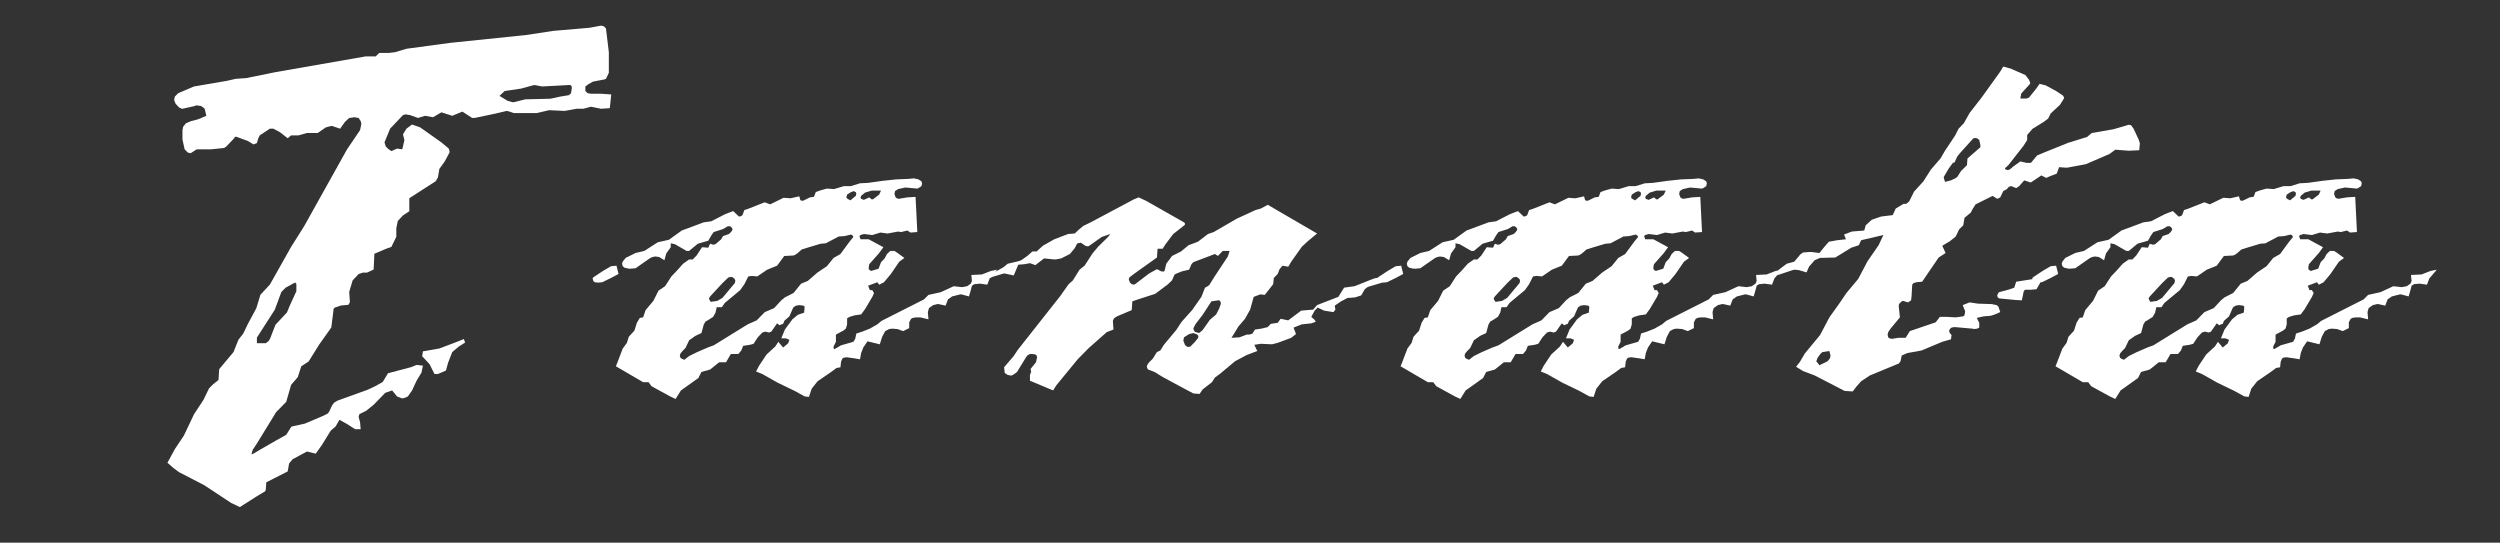<?xml version="1.0" encoding="utf-8"?>
<!-- Generator: Adobe Illustrator 17.0.0, SVG Export Plug-In . SVG Version: 6.00 Build 0)  -->
<!DOCTYPE svg PUBLIC "-//W3C//DTD SVG 1.1//EN" "http://www.w3.org/Graphics/SVG/1.1/DTD/svg11.dtd">
<svg version="1.1" id="Ebene_1" xmlns="http://www.w3.org/2000/svg" xmlns:xlink="http://www.w3.org/1999/xlink" x="0px" y="0px"
	 width="258px" height="56px" viewBox="0 0 258 56" enable-background="new 0 0 258 56" xml:space="preserve">
<rect x="0" y="0" width="258" height="56" fill="#333333" stroke="none"/>
<path fill="#FFFFFF" d="M17.896,48.296l-0.616-0.541l0.764-1.404l0.935-1.403l1.046-2.203l0.972-1.477l0.579-1.193l0.431-0.431
	l0.542-0.43l0.073-1.12l1.477-1.76l0.505-1.268l0.504-0.652l0.467-0.972l0.874-1.625l0.431-1.404l0.973-1.046l2.191-3.889
	l1.341-2.129l4.432-7.939l1.342-1.981l0.135-0.652l-0.074-0.283l-0.209-0.32l-0.431-0.074l-0.542,0.074l-0.431,0.394l-0.505,0.714
	l-0.837-0.283h-0.074l-0.566,0.147l-0.837,0.579h-1.12l-0.861,0.246h-0.764l-0.357,0.296L28.9,13.648l-0.69-0.369h-0.357
	l-1.046,0.689l-0.148,0.296l-0.147,0.504l-0.357,0.135l-0.579-0.356l-1.181-0.431h-0.148l-0.074,0.148l-0.824,0.862l-0.222,0.147
	l-1.329,0.135h-1.489l-0.641,0.406l-0.294-0.074l-0.32-0.332l-0.222-1.009v-0.972l0.074-0.357l0.295-0.356l0.542-0.222l0.714-0.184
	l0.837-0.357l-0.148-0.653l-0.074-0.135l-0.32-0.222l-0.505-0.073l-0.147,0.073l-1.268,0.283h-0.074l-0.283-0.135l-0.357-0.394
	l-0.147-0.369l0.074-0.357L18.4,9.611l1.625-0.689l3.385-0.578l0.911-0.209l1.083-0.074l3.027-0.616l9.305-1.624h1.035l0.368-0.357
	h0.972l0.653-0.074l1.182-0.357l4.578-0.616l7.754-0.8l2.819-0.43l3.741-0.32l1.194-0.222l0.295,0.074l0.209,0.221l0.296,2.45v2.129
	l-0.296,0.616L62.39,8.196l-1.182,0.222l-0.504,0.283l-0.296,0.221v0.468l0.222,0.222l0.357,0.061h1.046l1.046,0.074l-0.147,1.415
	l-0.899,0.061l-1.046-0.209l-0.788,0.209h-0.69l-1.23,0.222l-1.613-0.073l-1.268,0.295h-2.376l-0.431-0.148l-0.295-0.074
	l-1.194,0.283l-2.117,0.444h-0.259l-1.009-0.653l-1.046,0.431l-1.12-0.357l-0.862,0.505l-0.825-0.148l-0.726,0.222l-0.825-0.296
	l-0.443-0.074l-0.283,0.074l-1.329,1.403l-0.578,1.415l0.135,0.432l0.295,0.282l0.283,0.185l0.579-0.258l0.542,0.073l0.221-0.935
	l-0.147-0.615l0.357-0.578l0.578-0.431l0.837,0.295l2.191,1.551l0.763,0.641l0.074,0.258v0.147l-0.504,0.936l-0.542,0.751
	l-0.148,0.874l-0.222,0.394l-2.732,1.76v1.342l-0.652,0.431l-0.541,0.579L40.9,23.556v0.874l-0.505,1.046l-0.578,0.209l-1.182,0.504
	l-0.074,1.625l-0.689,0.32h-0.43l-0.431,0.148l-0.616,0.652l-0.357,1.193l0.074,1.046l-0.148,0.283l-0.788,0.074l-0.616,0.209
	l-0.147,0.148v0.148l-0.222,1.76l-1.256,1.773l-1.082,1.735l-0.764,0.505l-0.356,1.108l-0.689,0.8l-0.505,1.76l-1.034,1.046
	l-1.993,3.249l-0.431,0.653l-0.135,0.468l0.209-0.074l0.652-0.394l1.76-1.009l0.972-0.541l0.505-0.8l0.074-0.062l1.342-0.295
	l1.945-0.825l0.431-0.222l0.148-0.209l0.283-0.616l0.222-0.296l0.356-0.209l3.102-1.12l0.763-0.357l0.788-0.443l0.542-0.899
	l2.412-0.639l0.542-0.222l0.652,0.074l-0.148,0.714l-0.504,0.837l-0.468,1.009l-0.431,0.615l-0.283,0.136l-0.295,0.074l-0.209-0.074
	l-0.333-0.136l-0.505-0.615l-0.713,0.246l-1.194,1.231l-0.763,0.616l-0.714,0.357l-0.074,0.283l0.148,0.541l0.061,0.726h-0.566
	l-0.91-0.578l-0.714-0.394l-0.394,0.69l-0.504,0.431l-0.911,1.477l-0.639,0.898l-0.911-0.221l-1.477,0.8l-0.357,0.43l-0.148,0.825
	l-2.203,1.12l-0.062,0.8l-0.073,0.136L26.45,51.25l-1.699,1.082l-0.898-0.43l-2.782-1.834l-2.597-1.342L17.896,48.296z
	 M43.57,36.763l0.074-0.504l1.699-0.296l1.625-0.615l0.898-0.356l0.135,0.356l-0.64,0.406l-0.689,0.579l-0.431,1.108l-0.221,0.8
	l-0.825,0.357h-0.357l-0.504-1.009L43.57,36.763z M26.512,34.842v0.579h0.91l0.283-0.209l0.148-0.221l0.578-1.477l1.182-1.268
	l0.296-0.714l0.677-1.477v-0.763l-0.135-0.135l-0.972,0.529l-0.443,0.443l-0.677,1.834L26.512,34.842z M52.088,9.389l-0.542,0.505
	l0.825,0.504l0.504,0.148h0.148l1.181-0.295l2.597-0.062l1.009-0.221l0.91-0.148l0.21-0.209l0.074-0.468V8.922l-0.148-0.148h-0.209
	l-2.671,0.148l-0.862-0.148l-1.342,0.37L52.088,9.389z"/>
<path fill="#FFFFFF" d="M211.631,27.472l0.561-0.052l0.212,0.852l-0.772,0.413l-0.899,0.439l-0.434,0.044l-0.37-0.044l-0.127-0.132
	l-0.063-0.203v-0.105l0.127-0.106l0.931-0.615L211.631,27.472z M214.942,39.443l-2.813-1.644l0.148-0.36l0.561-1.467l0.433-0.589
	l0.191-0.624l0.581-0.642l0.254-0.8l0.307-0.51l0.338-0.053l0.254-0.746l0.803-0.958l0.529-1.055l0.677-0.457l0.656-1.011
	l0.613-0.642l0.592-0.668l0.434-0.308l0.191-0.132h0.37l0.402-0.413l0.561-0.853l0.645,0.053l0.19-0.413l0.307,0.105l0.243-0.052
	l0.592-0.51l0.191-0.334l0.613-0.211l0.254-0.255l0.116-0.211l-0.053-0.149l-0.19-0.185h-0.254l-0.486,0.29l-0.963,0.308
	l-0.254,0.36l-0.306,0.536l-1.079,0.308l-0.899,0.747h-0.254l-1.206-0.694l-0.434-0.097v0.404l-0.465,0.65l-0.191,0.695l-0.55-0.335
	l-0.402-0.053l-0.254,0.053l-0.243,0.097l-1.523,1.064l-0.497,0.044h-0.212l-0.434-0.097l-0.191-0.159l-0.063-0.255l0.063-0.211
	l0.307-0.387l1.026-0.51l0.899-0.211l1.397-0.896l1.143-0.255l1.332-0.958l1.185-0.439l1.079-0.404l0.772-0.106l1.46-0.747
	l0.804-0.308l0.592,0.562h0.063l0.18-0.053l0.126-0.097l0.191-0.518l0.338-0.106l1.766-0.694l0.561,0.211l1.385-0.677l0.719,0.052
	l0.899-0.202l0.116,0.413l0.254,0.053l0.741-0.361l0.402-0.052l0.19-0.492l0.434-0.159l0.709-0.202l0.751,0.053l1.015-0.307h0.72
	l0.93-0.29l0.836-0.044l1.513-0.211l1.395-0.149l1.27-0.052l0.561-0.053l0.465,0.105l0.307,0.203l0.063,0.202l-0.063,0.29
	l-0.307,0.202l-0.127,0.053l-1.143-0.105h-0.126l-0.709,0.158l-0.317,0.202l-0.064,0.307l0.128,0.343l0.126,0.097l0.18,0.053
	l0.9-0.15l0.846-0.052l0.18,3.63L242.528,24l-0.317-0.211l-0.646,0.159l-0.306-0.053l-1.09,0.202L239.429,24l-0.835,0.255
	l-0.868-0.105l-0.349,0.105l-0.116,0.106l0.116,0.334h0.846l1.513,0.817l-0.434,0.597l-1.026,1.16l-0.053,0.307v0.203l0.116,0.105
	l0.128,0.079l0.772-0.237l0.253-0.668l0.37-0.387l0.243-0.456l0.223-0.211l0.117-0.106h0.433l0.254,0.159l0.772,0.562l-0.528,0.387
	l-0.868,1.266l-0.709,0.853l-0.497,0.255l-0.19-0.255l-0.952,0.36l0.179,0.457h0.254l0.116,0.211l0.063,0.079l-0.179,0.404
	l-0.751,1.266l-0.402,0.545l-0.677,0.096l-0.529,0.159l-0.243,0.149v0.624l-0.127,0.439l-0.254,0.202l-0.772,0.413v0.747
	l-0.243,0.483v0.211l0.117,0.053l0.656-0.386l1.269-0.361l0.191-0.308l0.116-0.545l0.624-0.202l0.772-0.308l0.772-0.439l0.434-0.36
	l4.379-2.215l0.466-0.465l1.269-0.281l1.332-0.615l0.868,0.097l0.518-0.097l0.381-0.264l0.117-0.281l-0.064-0.616l1.09-0.052
	l0.931-0.361l0.645-0.132l-0.371,0.439l-0.402,0.466l-0.243,0.642l-0.752-0.105l-0.582,0.053l-0.253,0.158l-0.117,0.457l-0.19,0.65
	l-0.772-0.211h-0.126l-0.836,0.211l-0.434,0.307l-0.243,0.643l-0.719-0.159h-0.128l-0.433,0.105l-0.433,0.308l-0.117,0.413
	l0.063,0.747l-0.847-0.203h-0.434l-0.338,0.053l-0.18,0.097l-0.191,0.361v0.598l-0.624,0.307l-0.582-0.21l-0.56-0.044l-0.307,0.044
	l-0.402,0.21l-0.317,0.589l-0.243,0.773l-1.269-0.308l-0.434,0.641l-0.222,0.571l-0.117,0.642l-0.624-0.105l-0.772-0.106
	l-0.317,0.053l-0.116,0.105l-0.126,0.308l-0.063,0.571l-0.403,0.071l-0.56,0.413l-1.396,0.958l-0.614,0.773l-0.275,0.844
	l-0.444-0.053l-1.015-0.562l-1.766-0.852l-1.587-0.896l-0.645-0.263l0.306-0.589l0.772-1.161l0.899-0.826l0.317-0.483l0.497,0.588
	l0.518-0.439l0.127-0.36l-0.37-0.15H229.2l0.37-0.905l0.772-1.055l0.561-0.466l0.657-0.229l0.052-0.615l-0.116-0.105l-0.434-0.054
	l-0.338,0.054l-0.254,0.158l-0.063,0.097l-0.37,0.852l-0.529,0.466l-0.117,0.308l-0.191,0.053l-0.127,0.079h-0.063l-0.244-0.185
	l-0.592,0.853l-0.244,0.096l-0.37-0.096l-0.318,0.096l-0.465,0.492l-0.434,0.668l-0.371,0.105l-0.708,0.106l-0.191,0.483
	l-0.307,0.361h-0.772l-0.497,0.853h-0.709l-0.931,0.747l-0.899,0.255l-0.317,0.624l-1.798,1.283l-0.55,0.878l-0.561-0.264
	l-1.925-1.055l-0.307-0.413H214.942z M218.94,37.026l0.254,0.105l0.497-0.386l0.835-0.413l1.079-0.466l0.624-0.228l3.501-2.162
	l0.931-0.413l0.835-0.852l0.963-0.413l0.74-0.8l0.37-0.307l0.899-0.457l0.773-0.958l0.687-0.281l1.016-0.879l0.962-0.642
	l0.688-0.853l0.709-0.404l0.931-1.266l0.402-0.492l-0.063-0.149l-0.18-0.106l-0.656,0.158l-0.614,0.044l-1.333,0.703l-0.528,0.044
	l-1.206,0.36l-0.751,0.237l-0.466,0.413l-0.243,0.149l-0.128,0.054l-0.962,0.052l-0.741,1.002l-1.025,0.413l-1.016,0.694
	l-0.561-0.053l-0.37,0.053l-0.402,0.8l-0.434,0.615l-1.587,1.318l-0.307,0.44h-0.528l-0.127,0.562l-0.243,0.44l-0.56,0.36
	l-0.212,0.105l-0.19,0.308l-0.243,0.897l-0.624,0.289l-0.645,0.457l-0.381,0.8l-0.307,0.307l-0.212,0.264l-0.063,0.203l0.063,0.228
	L218.94,37.026z M221.796,30.953l0.127,0.202l0.677-0.105l0.529-0.308l1.269-1.521l0.063-0.228l-0.063-0.203l-0.275-0.211h-0.127
	l-0.253,0.053l-0.613,0.588l-1.27,1.371l-0.126,0.202L221.796,30.953z M236.044,20.52l0.286,0.158l0.56-0.466l0.053-0.228
	l-0.053-0.158l-0.126-0.053l-0.064-0.053l-0.306,0.106l-0.402,0.255l-0.064,0.237v0.097L236.044,20.52z M237.726,20.626l0.55-0.255
	l0.254,0.202h0.126l0.645-0.491l0.19-0.414h-0.962l-0.688,0.211l-0.402,0.334l-0.063,0.158l0.063,0.15L237.726,20.626z
	 M183.336,28.43l-0.709,0.149l1.143-0.896l0.625-0.466l0.772-0.211l0.624-0.747l0.275-0.202l0.677-0.053h0.19l0.836,0.105
	l0.434-0.545l0.529-0.615l0.868-0.158l0.899-0.097l-0.191-0.492l0.804-0.307l1.28-0.106l0.148-0.536l0.624-0.571l0.962-0.334
	l1.206-0.149l0.307-0.677l0.803-0.483h0.286l0.306-0.264l0.498-1.002l0.962-1.055l0.772-1.213l0.994-1.151l0.466-0.8l1.047-1.573
	l0.348-0.694l0.55-0.571l0.592-1.055l1.238-1.591l1.925-2.681l0.307-0.519l0.772,0.211l1.523,0.668l0.37,0.492l0.127,0.307
	l-0.064,0.149l-0.497,0.545l-0.37,0.414l-0.096,0.51h0.656l0.243-0.097l0.708-0.879l0.381-0.535l0.614,0.149l1.09,0.589l0.708,0.466
	l0.063,0.105l0.064,0.159l-0.434,0.694l-0.963,0.897l-0.254,0.518l-0.518,0.387l-1.089,0.667l-0.56,0.641v0.519l-0.37,0.589
	l-1.576,2.013l-0.338,0.308v0.097l0.243,0.105l0.223-0.052l0.434-0.361l0.677-0.483l0.656,0.15h0.434l0.645-0.773l0.804-0.335
	l2.422-0.975l1.915-0.589l0.497-0.413l2.232-0.386l1.587-0.466l0.244,0.053l0.253,0.36l0.519,1.108l0.127,0.386l-0.063,0.721
	l-1.079,0.053l-1.396-0.105l-0.592,0.439l-2.444,1.055l-1.925,0.36h-0.126l-0.709-0.053l-0.243,0.668l-0.624,0.237l-0.466,0.202
	l-0.497-0.255l-0.614,0.413l-0.465,0.308h-0.063l-0.624-0.211l-0.529,0.598l-0.307,0.202l-0.497-0.202l-0.244,0.053l-0.222,0.255
	l-0.37,0.202l-0.307,0.65l-0.317,0.15l-0.466-0.307l-1.767,0.879l-0.306,0.483l-0.18,0.36l-0.656,0.545l-0.127,0.773l-0.434,0.431
	l-0.338,0.721l-0.614,0.492l-0.782,0.466l0.348,0.747l-0.719,0.466l-1.703,2.496l-0.592,0.053l-0.307,0.096l-0.127,0.159
	l-0.063,1.16l-0.053,0.456l-0.317,0.211l-0.518-0.158l-0.128,0.052l-0.253,0.237l-0.064,0.203l0.127,1.212l-0.963,1.161l-0.243,0.36
	l-0.063,0.255l0.063,0.281l0.127,0.105l0.275,0.053l0.624-0.105h0.772l0.434-0.695l2.665-0.905l0.434-0.563h0.709l0.931,0.052
	l0.772-0.105l0.127-0.106l0.064-0.334v-0.105l-0.244-0.616l0.709-0.281l0.867,0.132l1.397,0.044l0.528,0.105l0.18,0.159l0.19,0.562
	l-0.656,0.281l-0.37,0.106l-0.677,0.052l-0.719,0.158l0.253,0.51v0.492l-0.19,0.106l-0.307,0.044l-0.253-0.044l-1.798-0.158
	l-0.307,0.052l-0.18,0.15l-0.063,0.158v0.106l0.063,0.15l0.18,0.21l-0.063,0.44l-0.899,0.255l-2.137,0.896l-1.46,0.264l-0.583,0.255
	l-0.126,0.589l-0.191,0.263h-0.052l-2.92,1.204l-0.899,0.597l-0.497,0.562l-0.37,0.492l-0.836-0.053l-3.099-1.599l-1.206-0.457
	l-0.708-0.439l0.37-0.466l0.529-0.897l1.575-1.907l0.963-1.828l0.984-1.371l0.783-1.151l1.206-1.441l0.963-1.828l1.143-1.652
	l0.497-1.055l-2.296,0.537l-0.244,0.519l-0.772,0.255l-1.65,1.011l-1.576,0.043l-0.56,0.238l-0.581,0.667l-0.254,0.589l-0.772-0.229
	l-0.434-0.052l-0.254,0.052L183.336,28.43z M207.262,29.898l0.614-0.211l0.191-0.615l2.792-0.439l-0.688,1.212l-0.528,0.053h-0.677
	l-0.127,0.202l-0.18,0.896l-0.719-0.043l-1.639-0.159l-0.127-0.105l-0.063-0.15l0.063-0.211l0.127-0.176L207.262,29.898z
	 M187.525,37.386l0.243,0.308l0.835-0.413l0.254-0.308l0.053-0.281l-0.116-0.466l-0.719,0.106l-0.18,0.158l-0.317,0.431
	l-0.117,0.307v0.106L187.525,37.386z M200.6,18.358l0.126,0.413l0.614-0.159l0.434-0.202l0.222-0.158l0.37-0.589l0.624-0.615
	l0.053-0.694l1.333-1.16v-0.21l-0.117-0.537l-0.19-0.158l-0.243-0.053l-0.191,0.053l-1.396,1.547l-0.243,0.308l-0.285,0.615
	l-0.18,0.054l-0.434,0.597l-0.497,0.844V18.358z M144.041,27.472l0.56-0.052l0.212,0.852l-0.772,0.413l-0.899,0.439l-0.434,0.044
	l-0.37-0.044l-0.126-0.132l-0.063-0.203v-0.105l0.126-0.106l0.931-0.615L144.041,27.472z M147.352,39.443l-2.814-1.644l0.148-0.36
	l0.56-1.467l0.434-0.589l0.191-0.624l0.581-0.642l0.254-0.8l0.307-0.51l0.338-0.053l0.254-0.746l0.804-0.958l0.529-1.055
	l0.677-0.457l0.655-1.011l0.614-0.642l0.592-0.668l0.434-0.308l0.191-0.132h0.37l0.402-0.413l0.56-0.853l0.646,0.053l0.19-0.413
	l0.307,0.105l0.243-0.052l0.592-0.51l0.191-0.334l0.614-0.211l0.254-0.255l0.116-0.211l-0.052-0.149l-0.191-0.185h-0.254
	l-0.486,0.29l-0.963,0.308l-0.254,0.36l-0.307,0.536L153,25.152l-0.899,0.747h-0.254l-1.206-0.694l-0.433-0.097v0.404l-0.465,0.65
	l-0.19,0.695l-0.55-0.335L148.6,26.47l-0.254,0.053l-0.243,0.097l-1.523,1.064l-0.497,0.044h-0.212l-0.434-0.097l-0.19-0.159
	l-0.063-0.255l0.063-0.211l0.307-0.387l1.026-0.51l0.899-0.211l1.397-0.896l1.143-0.255l1.332-0.958l1.185-0.439l1.078-0.404
	l0.772-0.106l1.46-0.747l0.805-0.308l0.592,0.562h0.063l0.18-0.053l0.127-0.097l0.19-0.518l0.339-0.106l1.766-0.694l0.561,0.211
	l1.386-0.677l0.719,0.052l0.899-0.202l0.117,0.413l0.254,0.053l0.741-0.361l0.401-0.052l0.19-0.492l0.434-0.159l0.709-0.202
	l0.751,0.053l1.015-0.307h0.72l0.931-0.29l0.835-0.044l1.513-0.211l1.396-0.149l1.269-0.052l0.561-0.053l0.465,0.105l0.307,0.203
	l0.063,0.202l-0.063,0.29l-0.307,0.202l-0.126,0.053l-1.143-0.105h-0.127l-0.709,0.158l-0.317,0.202l-0.064,0.307l0.128,0.343
	l0.127,0.097l0.179,0.053l0.9-0.15l0.846-0.052l0.18,3.63L174.938,24l-0.317-0.211l-0.646,0.159l-0.307-0.053l-1.089,0.202
	L171.838,24l-0.835,0.255l-0.868-0.105l-0.348,0.105l-0.117,0.106l0.117,0.334h0.845l1.513,0.817l-0.434,0.597l-1.026,1.16
	l-0.053,0.307v0.203l0.117,0.105l0.127,0.079l0.772-0.237l0.253-0.668l0.37-0.387l0.243-0.456l0.223-0.211l0.117-0.106h0.433
	l0.254,0.159l0.772,0.562l-0.528,0.387l-0.868,1.266l-0.708,0.853l-0.497,0.255l-0.191-0.255l-0.952,0.36l0.18,0.457h0.254
	l0.117,0.211l0.063,0.079l-0.18,0.404l-0.751,1.266l-0.402,0.545l-0.677,0.096l-0.529,0.159l-0.243,0.149v0.624l-0.127,0.439
	l-0.254,0.202l-0.772,0.413v0.747l-0.243,0.483v0.211l0.116,0.053l0.656-0.386l1.27-0.361l0.19-0.308l0.117-0.545l0.624-0.202
	l0.772-0.308l0.772-0.439l0.434-0.36l4.379-2.215l0.466-0.465l1.269-0.281l1.333-0.615l0.867,0.097l0.519-0.097l0.381-0.264
	l0.117-0.281l-0.064-0.616l1.089-0.052l0.931-0.361l0.646-0.132l-0.37,0.439l-0.402,0.466l-0.243,0.642l-0.751-0.105l-0.582,0.053
	l-0.253,0.158l-0.117,0.457l-0.191,0.65l-0.772-0.211h-0.127l-0.836,0.211l-0.434,0.307l-0.243,0.643l-0.719-0.159h-0.128
	l-0.434,0.105l-0.433,0.308l-0.117,0.413l0.063,0.747l-0.846-0.203h-0.434l-0.339,0.053l-0.179,0.097l-0.191,0.361v0.598
	l-0.624,0.307l-0.582-0.21l-0.56-0.044l-0.306,0.044l-0.403,0.21l-0.317,0.589l-0.243,0.773l-1.269-0.308l-0.434,0.641l-0.222,0.571
	l-0.117,0.642l-0.625-0.105l-0.772-0.106l-0.317,0.053l-0.117,0.105l-0.127,0.308l-0.063,0.571l-0.402,0.071l-0.56,0.413
	l-1.396,0.958l-0.613,0.773l-0.275,0.844l-0.445-0.053l-1.015-0.562l-1.766-0.852l-1.587-0.896l-0.645-0.263l0.306-0.589
	l0.772-1.161l0.9-0.826l0.317-0.483l0.497,0.588l0.518-0.439l0.128-0.36l-0.371-0.15h-0.466l0.37-0.905l0.772-1.055l0.56-0.466
	l0.657-0.229l0.052-0.615l-0.117-0.105l-0.434-0.054l-0.338,0.054l-0.254,0.158l-0.063,0.097l-0.37,0.852l-0.529,0.466l-0.116,0.308
	l-0.191,0.053l-0.127,0.079h-0.063l-0.244-0.185l-0.592,0.853l-0.244,0.096l-0.37-0.096l-0.318,0.096l-0.465,0.492l-0.434,0.668
	l-0.37,0.105l-0.708,0.106l-0.19,0.483l-0.307,0.361h-0.772l-0.497,0.853H155.2l-0.931,0.747l-0.899,0.255l-0.317,0.624
	l-1.799,1.283l-0.55,0.878l-0.56-0.264l-1.925-1.055l-0.307-0.413H147.352z M151.35,37.026l0.254,0.105l0.497-0.386l0.836-0.413
	l1.079-0.466l0.624-0.228l3.501-2.162l0.931-0.413l0.836-0.852l0.963-0.413l0.74-0.8l0.37-0.307l0.899-0.457l0.773-0.958
	l0.687-0.281l1.016-0.879l0.962-0.642l0.688-0.853l0.709-0.404l0.931-1.266l0.402-0.492l-0.063-0.149l-0.18-0.106l-0.656,0.158
	l-0.613,0.044l-1.333,0.703l-0.529,0.044l-1.206,0.36l-0.751,0.237l-0.466,0.413l-0.243,0.149l-0.127,0.054l-0.962,0.052
	l-0.741,1.002l-1.025,0.413l-1.016,0.694l-0.56-0.053l-0.37,0.053l-0.402,0.8l-0.434,0.615l-1.586,1.318l-0.307,0.44h-0.528
	l-0.127,0.562l-0.243,0.44l-0.56,0.36l-0.212,0.105l-0.191,0.308l-0.243,0.897l-0.625,0.289l-0.645,0.457l-0.381,0.8l-0.307,0.307
	l-0.212,0.264l-0.063,0.203l0.063,0.228L151.35,37.026z M154.206,30.953l0.128,0.202l0.677-0.105l0.529-0.308l1.269-1.521
	l0.063-0.228l-0.063-0.203l-0.275-0.211h-0.128l-0.253,0.053l-0.614,0.588l-1.27,1.371l-0.127,0.202L154.206,30.953z M168.454,20.52
	l0.286,0.158l0.561-0.466l0.053-0.228l-0.053-0.158l-0.127-0.053l-0.064-0.053l-0.306,0.106l-0.402,0.255l-0.064,0.237v0.097
	L168.454,20.52z M170.136,20.626l0.55-0.255l0.254,0.202h0.127l0.645-0.491l0.19-0.414h-0.962l-0.688,0.211l-0.402,0.334
	l-0.063,0.158l0.063,0.15L170.136,20.626z M101.71,28.94l-0.19-0.149l1.089-0.677l0.952-0.537l0.434-0.36l1.089-0.255l0.307-0.105
	l0.624-0.44l0.529-0.466h0.434l0.645-0.589l1.175-0.668l1.428-0.545l0.688-0.053l0.434-0.413l0.465-0.378l0.74-0.36l4.464-2.374
	l0.497-0.202l0.772,0.361l3.903,2.215l0.095,0.097V23.2l-1.206,0.95l-0.835,1.107l-0.254,0.413h-0.528l-0.064,0.906l-2.38,1.696
	l-0.465,0.36l-0.064,0.202l0.127,0.334l0.18,0.158l0.222,0.053l0.127-0.053l1.45-1.108l0.803-0.439l0.466,0.237h0.254l0.063-0.053
	l0.18-0.747l0.37-0.492l0.222-0.308l0.931-0.466l0.772-0.641l0.963-0.36l1.046-0.8l0.592-0.202l2.36-1.371l1.946-0.896l0.561-0.159
	l0.709-0.386l5.088,2.962l-0.962,0.8l-0.614,0.572l-1.089,1.538l-0.307,0.518l-0.592-0.105l-0.306,0.36l-0.191,0.492l-0.402,0.413
	l-0.064,0.641l-0.867,1.107l-0.466-0.053l-0.677,0.255l-0.37,1.319l-0.53,0.949l-0.687,0.8l-0.402,0.668l-0.307,0.492l0.836-0.053
	l0.741-0.281h0.285l0.306-0.106l0.254-0.413l0.677-0.097l0.646-0.158l0.317-0.334l0.709-0.106l0.306-0.413l0.783,0.158l1.332-1.002
	l1.238-0.105l0.402-0.467l2.2-0.852l0.592-0.949l1.079-0.149l2.02-0.8l0.518-0.105l0.191,0.053l0.19,0.149l-0.063,0.334
	l-1.395,0.413l-0.128,0.053l-0.275,0.211l-0.37,0.641l-0.625,0.203l-0.592,0.053h-0.18l-0.688,0.36l-0.645,0.44l0.063,0.413
	l-0.191,0.255l-0.962-0.15l-0.677-0.316l-0.307,0.316l-0.349,0.642l0.349,0.308l0.116,0.202l-0.466,0.159l-0.983,0.105l-0.846,0.334
	l0.254,0.668l-0.497,0.387l-0.963,0.36l-0.433,0.158l-0.582,0.149l-1.153-0.053l-0.677,0.105l0.307,0.641l-1.089,0.414l-1.206,0.642
	l-1.576,1.318l-0.497,0.36l-0.307,0.483l-0.962,0.747l-0.317,0.466l-0.646-0.052l-1.206-0.642l-1.957-1.055l-0.836-0.519
	l-0.677-0.255l-0.063-0.106l-0.064-0.176l0.064-0.211l0.18-0.255l0.37-0.36l0.434-0.694l0.349-0.159l0.37-0.589l1.27-1.52
	l0.56-0.853l1.079-1.204l0.962-1.371l0.37-0.949l0.127-0.053l0.307-0.203l0.529-0.852l1.396-2.109l0.18-0.572h-0.709l-0.497,0.519
	l-0.306-0.202l-2.232,0.844l-0.191,0.211l-0.243,0.563l-0.772,0.184l-0.624,0.255l-0.127,0.105l-0.243,0.562l-0.466,0.44
	l-1.269,0.949l-1.766,0.571l-0.592,0.203l-0.063,0.906l-1.513,0.641l-0.317,0.202l-0.117,0.264l0.064,0.897l-0.688,0.264
	l-1.862,1.644l-1.143,1.16l-2.2,2.68l-0.339,0.537l-2.39-1.002v-0.597l0.126-0.308l-0.063-0.308l0.561-0.694l0.116-0.519
	l-0.052-0.175l-0.128-0.106l-0.306-0.053h-0.254l-0.275,0.159l-0.127,0.175l-0.931,1.521l-0.275,0.211l-0.254,0.149h-0.18
	l-0.254-0.053l-0.307-0.203l-0.064-0.589l0.995-1.16l0.402-0.615l4.369-5.537l0.899-1.266l0.434-0.387l0.688-1.107l0.518-0.413
	l0.814-1.257l0.582-0.694l1.026-1.011l0.244-0.308l-0.9,0.308l-1.269,0.905l-0.117,0.053h-0.127l-0.19-0.053l-0.434-0.308
	l-0.339,0.053l-0.063,0.044l-0.243,0.466l-0.497,0.598l-0.899,0.456l-0.561,0.106h-0.159l-1.047-0.106l-0.9,0.695l-0.56-0.203
	l-0.581,0.106l-0.625,0.053l-0.465,1.107l-0.995-0.211l-1.206,0.36L101.71,28.94z M122.717,34.477l-0.529,0.334l-0.063,0.308v0.052
	l0.159,0.413l0.179,0.176l0.191,0.053l0.191-0.053l0.433-0.43l0.339-0.413l0.063-0.158l-0.063-0.176l-0.159-0.105l-0.307-0.105
	L122.717,34.477z M123.151,33.915l0.126,0.308l0.466,0.15l0.37-0.308l0.74-1.055l0.656-0.562l0.307-0.598l0.18-0.51l-0.053-0.237
	l-0.127-0.106h-0.127l-0.677,0.106l-0.899,1.389l-0.72,0.932l-0.179,0.334L123.151,33.915z M63.06,27.472l0.561-0.052l0.212,0.852
	l-0.772,0.413l-0.899,0.439l-0.434,0.044l-0.37-0.044l-0.127-0.132l-0.063-0.203v-0.105l0.126-0.106l0.931-0.615L63.06,27.472z
	 M66.371,39.443l-2.814-1.644l0.148-0.36l0.56-1.467l0.434-0.589l0.19-0.624l0.581-0.642l0.254-0.8l0.307-0.51l0.339-0.053
	l0.254-0.746l0.803-0.958l0.529-1.055l0.677-0.457l0.655-1.011l0.614-0.642l0.592-0.668l0.434-0.308l0.19-0.132h0.37l0.402-0.413
	l0.56-0.853l0.645,0.053l0.19-0.413l0.307,0.105l0.243-0.052l0.592-0.51l0.191-0.334l0.614-0.211l0.254-0.255l0.116-0.211
	l-0.052-0.149l-0.191-0.185h-0.254l-0.486,0.29l-0.963,0.308l-0.254,0.36l-0.307,0.536l-1.079,0.308l-0.899,0.747h-0.254
	l-1.206-0.694l-0.434-0.097v0.404l-0.465,0.65l-0.191,0.695l-0.55-0.335l-0.402-0.053l-0.254,0.053l-0.243,0.097l-1.523,1.064
	l-0.497,0.044h-0.212l-0.434-0.097l-0.191-0.159l-0.063-0.255l0.063-0.211l0.307-0.387l1.026-0.51l0.899-0.211l1.397-0.896
	l1.143-0.255l1.332-0.958l1.185-0.439l1.078-0.404l0.772-0.106l1.46-0.747l0.804-0.308l0.592,0.562h0.063l0.18-0.053l0.126-0.097
	l0.191-0.518l0.339-0.106l1.766-0.694l0.561,0.211l1.386-0.677l0.719,0.052l0.899-0.202l0.117,0.413l0.254,0.053l0.741-0.361
	l0.402-0.052l0.19-0.492l0.433-0.159l0.709-0.202l0.751,0.053l1.015-0.307h0.72l0.931-0.29l0.835-0.044l1.513-0.211l1.396-0.149
	l1.269-0.052l0.561-0.053l0.465,0.105l0.307,0.203l0.063,0.202l-0.063,0.29l-0.307,0.202l-0.127,0.053l-1.142-0.105h-0.127
	l-0.709,0.158L92.37,19.72l-0.064,0.307l0.127,0.343l0.127,0.097l0.18,0.053l0.9-0.15l0.846-0.052l0.179,3.63L93.957,24
	l-0.317-0.211l-0.646,0.159l-0.307-0.053l-1.089,0.202L90.857,24l-0.835,0.255l-0.867-0.105l-0.348,0.105l-0.117,0.106l0.117,0.334
	h0.846l1.513,0.817l-0.434,0.597l-1.026,1.16l-0.053,0.307v0.203l0.117,0.105l0.127,0.079l0.772-0.237l0.253-0.668l0.37-0.387
	l0.243-0.456l0.223-0.211l0.117-0.106h0.433l0.254,0.159l0.772,0.562l-0.528,0.387l-0.867,1.266l-0.709,0.853l-0.497,0.255
	l-0.191-0.255l-0.952,0.36l0.18,0.457h0.254l0.117,0.211l0.063,0.079l-0.18,0.404l-0.751,1.266l-0.402,0.545l-0.677,0.096
	l-0.529,0.159l-0.243,0.149v0.624l-0.128,0.439l-0.254,0.202l-0.772,0.413v0.747l-0.243,0.483v0.211l0.117,0.053l0.656-0.386
	l1.269-0.361l0.191-0.308l0.116-0.545l0.624-0.202l0.772-0.308l0.772-0.439l0.434-0.36l4.379-2.215l0.466-0.465l1.269-0.281
	l1.332-0.615l0.867,0.097l0.518-0.097l0.381-0.264l0.116-0.281l-0.064-0.616l1.089-0.052l0.931-0.361l0.645-0.132l-0.37,0.439
	l-0.402,0.466l-0.243,0.642l-0.751-0.105l-0.582,0.053l-0.253,0.158l-0.116,0.457l-0.191,0.65l-0.772-0.211h-0.127l-0.836,0.211
	l-0.433,0.307l-0.243,0.643l-0.719-0.159h-0.127l-0.434,0.105l-0.433,0.308l-0.117,0.413l0.063,0.747l-0.846-0.203h-0.434
	L94.2,32.807l-0.18,0.097l-0.19,0.361v0.598l-0.624,0.307l-0.582-0.21l-0.56-0.044l-0.306,0.044l-0.403,0.21l-0.317,0.589
	l-0.243,0.773l-1.269-0.308l-0.434,0.641l-0.222,0.571l-0.116,0.642l-0.625-0.105l-0.772-0.106l-0.317,0.053l-0.116,0.105
	l-0.127,0.308l-0.063,0.571l-0.402,0.071l-0.56,0.413l-1.396,0.958l-0.613,0.773l-0.275,0.844L83.04,40.91l-1.015-0.562
	l-1.766-0.852l-1.587-0.896l-0.644-0.263l0.306-0.589l0.772-1.161l0.9-0.826l0.317-0.483l0.497,0.588l0.518-0.439l0.127-0.36
	l-0.37-0.15h-0.466l0.37-0.905l0.772-1.055l0.56-0.466l0.657-0.229l0.052-0.615l-0.117-0.105l-0.434-0.054l-0.338,0.054L81.898,31.7
	l-0.063,0.097l-0.37,0.852l-0.529,0.466l-0.117,0.308l-0.191,0.053l-0.127,0.079h-0.063l-0.244-0.185l-0.592,0.853l-0.244,0.096
	l-0.37-0.096l-0.318,0.096l-0.465,0.492l-0.434,0.668l-0.37,0.105l-0.708,0.106l-0.191,0.483l-0.307,0.361h-0.772l-0.497,0.853
	h-0.709l-0.931,0.747l-0.899,0.255l-0.318,0.624l-1.798,1.283l-0.55,0.878l-0.56-0.264l-1.925-1.055l-0.307-0.413H66.371z
	 M70.369,37.026l0.254,0.105l0.497-0.386l0.836-0.413l1.079-0.466l0.623-0.228l3.501-2.162l0.93-0.413l0.836-0.852l0.963-0.413
	l0.74-0.8l0.37-0.307l0.899-0.457l0.773-0.958l0.687-0.281l1.016-0.879l0.962-0.642l0.688-0.853l0.709-0.404l0.931-1.266
	l0.402-0.492l-0.063-0.149l-0.18-0.106l-0.656,0.158l-0.613,0.044l-1.334,0.703l-0.528,0.044l-1.206,0.36l-0.751,0.237l-0.466,0.413
	l-0.243,0.149l-0.127,0.054l-0.962,0.052l-0.741,1.002l-1.025,0.413l-1.016,0.694l-0.56-0.053l-0.371,0.053l-0.402,0.8l-0.434,0.615
	l-1.586,1.318l-0.307,0.44h-0.528l-0.127,0.562l-0.243,0.44l-0.56,0.36l-0.212,0.105l-0.191,0.308l-0.243,0.897l-0.625,0.289
	l-0.645,0.457l-0.381,0.8l-0.307,0.307L70.22,36.49l-0.063,0.203l0.063,0.228L70.369,37.026z M73.224,30.953l0.127,0.202
	l0.677-0.105l0.529-0.308l1.269-1.521l0.063-0.228l-0.063-0.203l-0.275-0.211h-0.128l-0.253,0.053l-0.614,0.588l-1.27,1.371
	l-0.127,0.202L73.224,30.953z M87.472,20.52l0.286,0.158l0.561-0.466l0.053-0.228l-0.053-0.158l-0.127-0.053l-0.064-0.053
	l-0.306,0.106l-0.402,0.255l-0.064,0.237v0.097L87.472,20.52z M89.154,20.626l0.55-0.255l0.254,0.202h0.127l0.646-0.491l0.19-0.414
	h-0.962l-0.688,0.211l-0.402,0.334l-0.063,0.158l0.063,0.15L89.154,20.626z"/>
</svg>
